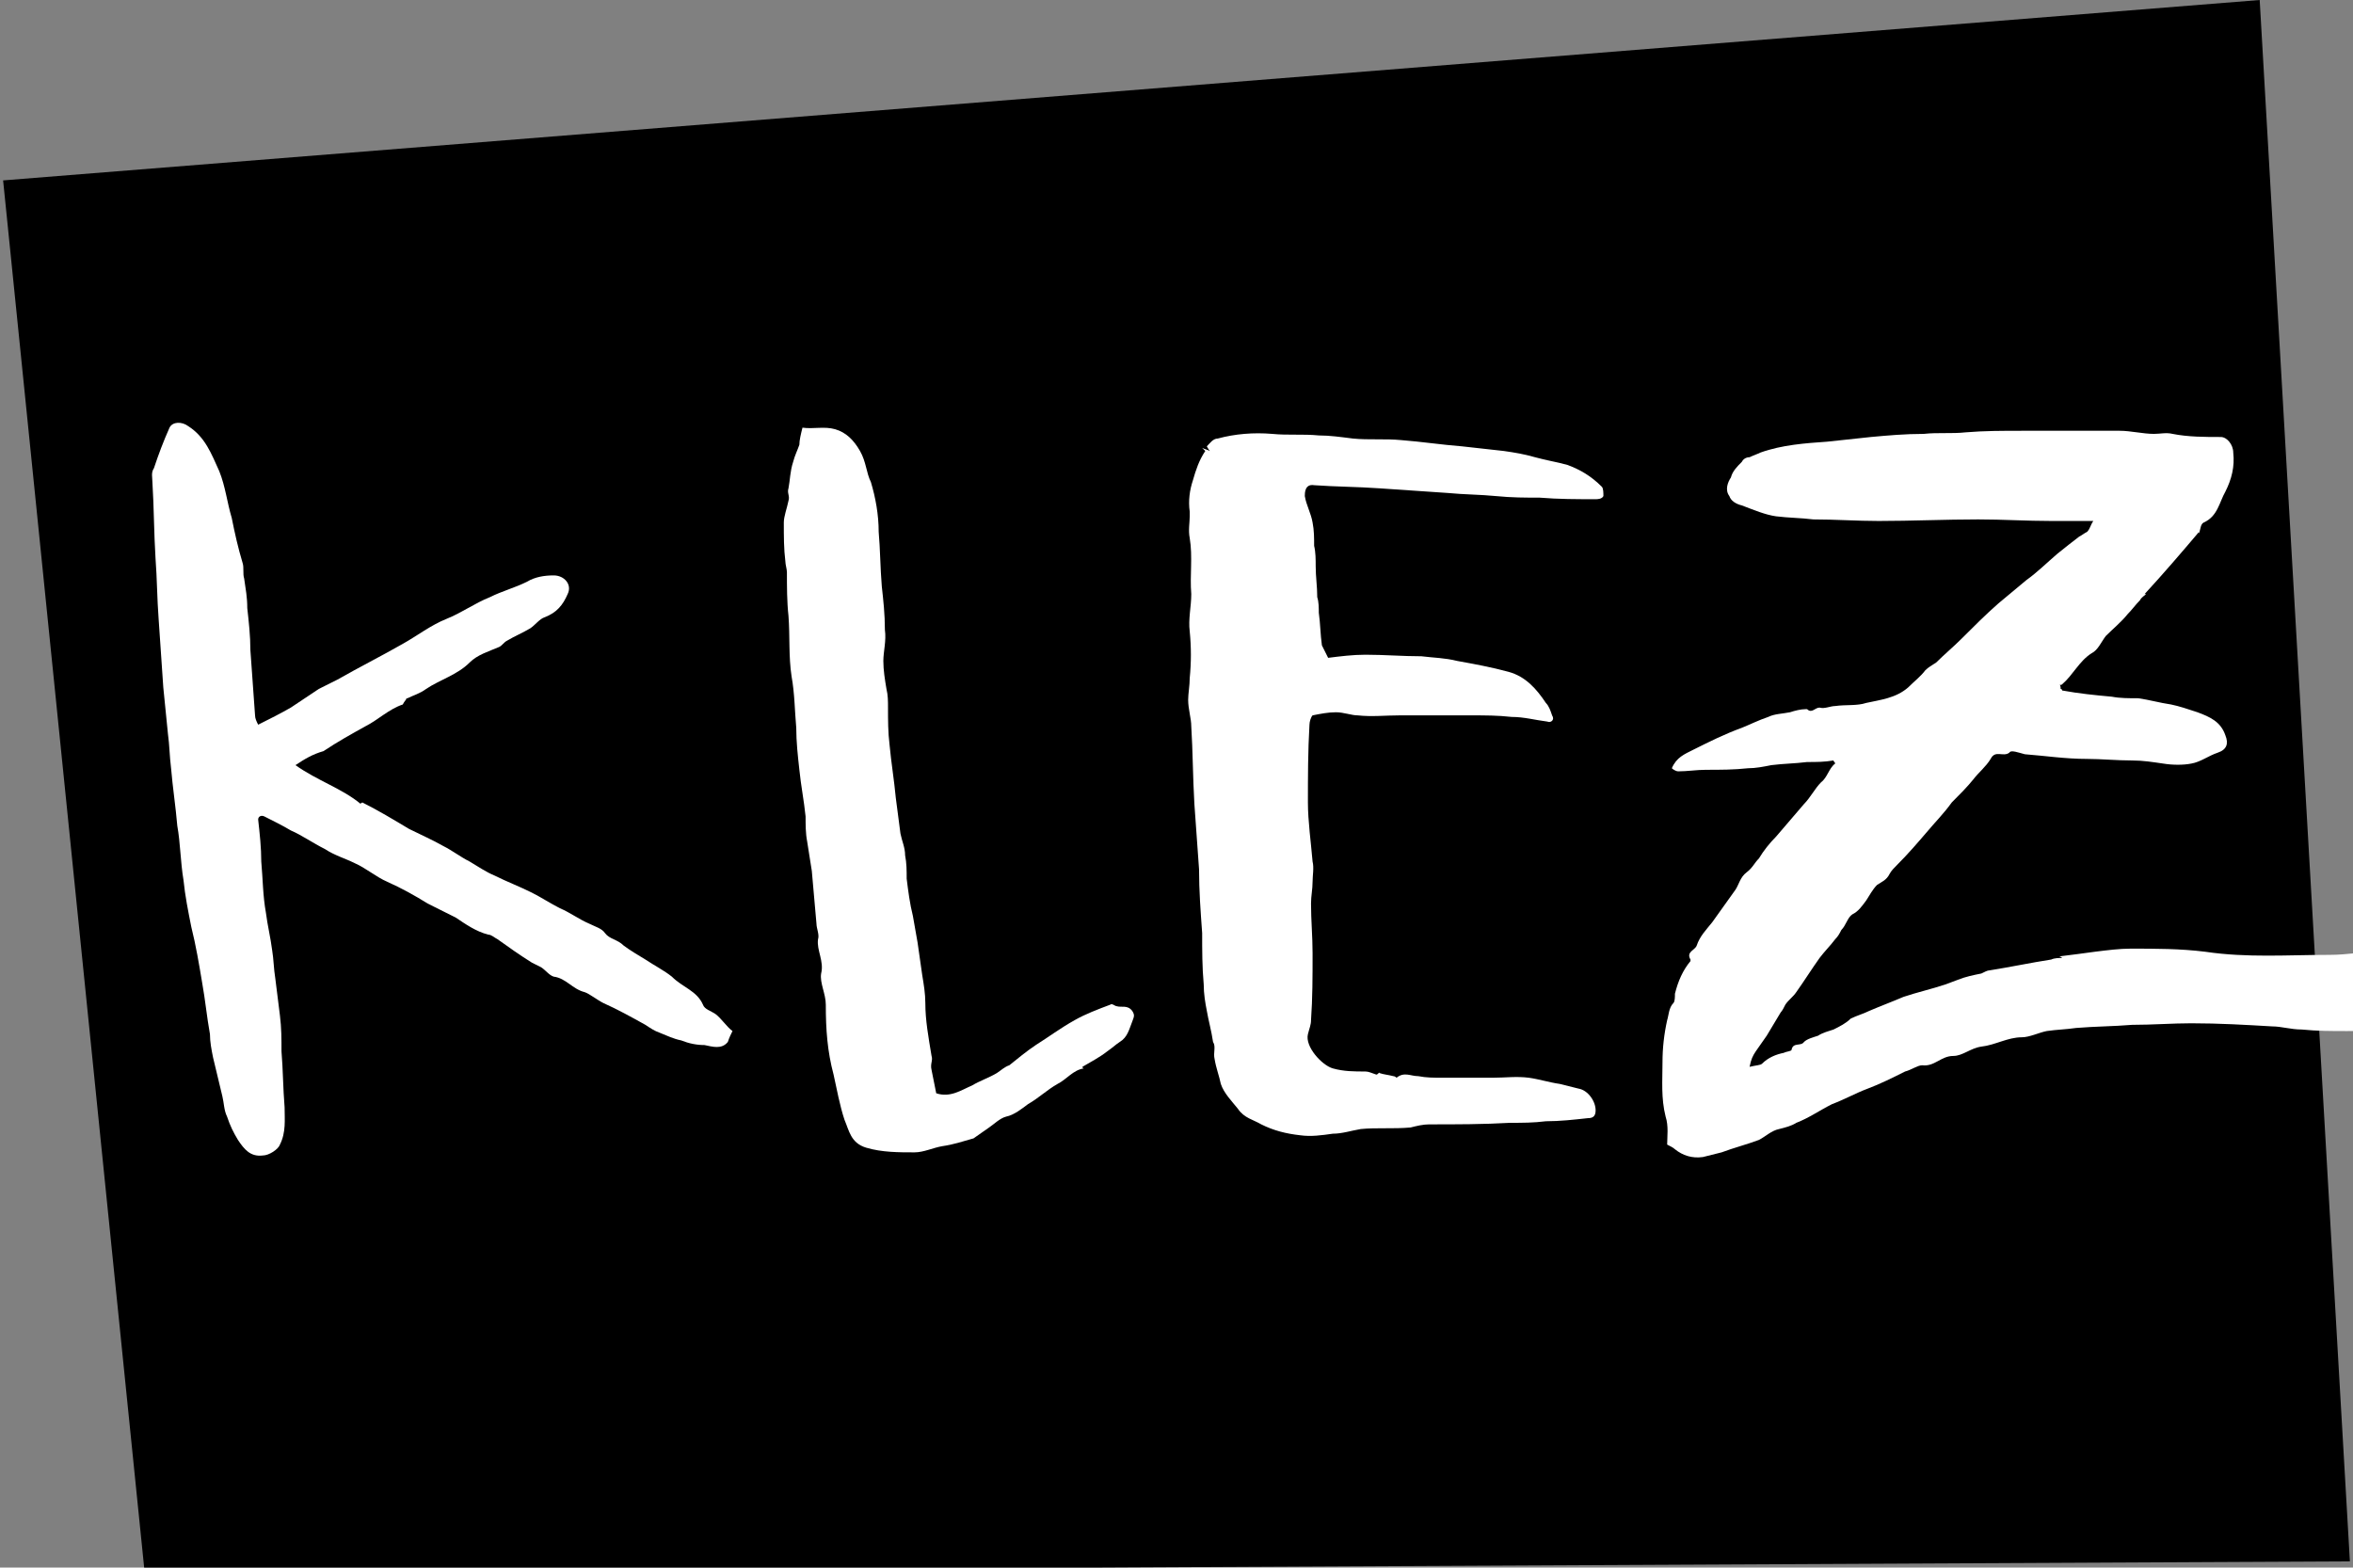 <?xml version="1.0" encoding="utf-8"?>
<!-- Generator: Adobe Illustrator 24.2.1, SVG Export Plug-In . SVG Version: 6.00 Build 0)  -->
<svg version="1.1" id="Ebene_1" xmlns="http://www.w3.org/2000/svg" xmlns:xlink="http://www.w3.org/1999/xlink" x="0px" y="0px"
	 viewBox="0 0 151.3 100.8" style="enable-background:new 0 0 151.3 100.8;" xml:space="preserve">
<rect x="0" y="0" width="151.3" height="100.8" fill="#808080" stroke="none"/>
<style type="text/css">
	.st0{fill:#FFFFFF;}
</style>
<polygon points="0.2,11.6 9.3,101.1 151.1,100.4 145.3,0 "/>
<g>
	<path class="st0" d="M169,50.5c-0.1,0.1-0.2,0.2-0.2,0.3c-0.1,0.6-0.2,1.2-0.3,1.7c-0.2,0.5-0.5,1.1-0.7,1.6
		c-0.1,0.3-0.1,0.6-0.2,0.9c-0.3,0.7-0.7,1.3-1.1,1.9c-0.4,0.7-1,1.3-1.5,2c-0.6,0.9-1.5,1.6-2.2,2.4c-0.5,0.5-1.2,1-1.9,1.5
		c-0.5,0.3-1.1,0.5-1.5,0.9c-0.3,0.3-0.7,0.4-1.1,0.7c-0.5,0.3-1.1,0.5-1.7,0.8c0-0.1,0,0.1,0,0.1c-0.7,0.2-1.3,0.3-2,0.5
		s-1.3,0.3-2,0.4c-0.5,0.1-1.1,0.1-1.7,0.1c-1,0-1.9,0-2.9-0.1c-0.7,0-1.3-0.2-1.9-0.2c-1.7-0.1-3.4-0.2-5.2-0.2
		c-1.2,0-2.5,0.1-3.8,0.1c-1.2,0.1-2.4,0.1-3.6,0.2c-0.7,0.1-1.2,0.1-1.9,0.2c-0.5,0.1-1.1,0.4-1.6,0.4c-0.9,0-1.7,0.5-2.6,0.6
		c-0.7,0.1-1.2,0.6-1.8,0.6c-0.8,0-1.2,0.7-2,0.6c-0.3,0-0.7,0.3-1.1,0.4c-0.8,0.4-1.6,0.8-2.4,1.1c-0.8,0.3-1.5,0.7-2.3,1
		c-0.8,0.4-1.5,0.9-2.3,1.2c-0.3,0.2-0.7,0.3-1.1,0.4c-0.5,0.1-0.9,0.5-1.3,0.7c-0.8,0.3-1.6,0.5-2.4,0.8c-0.4,0.1-0.8,0.2-1.2,0.3
		c-0.7,0.1-1.3-0.1-1.8-0.5c-0.1-0.1-0.3-0.2-0.5-0.3c0-0.5,0.1-1.2-0.1-1.8c-0.3-1.2-0.2-2.3-0.2-3.5c0-0.9,0.1-1.8,0.3-2.7
		c0.1-0.3,0.1-0.8,0.4-1.1c0.1-0.1,0.1-0.4,0.1-0.6c0.2-0.8,0.5-1.5,1-2.1v-0.1c-0.3-0.5,0.3-0.6,0.4-0.9c0.2-0.6,0.6-1,1-1.5
		c0.5-0.7,1-1.4,1.5-2.1c0.2-0.3,0.3-0.8,0.7-1.1s0.5-0.6,0.8-0.9c0.3-0.5,0.7-1,1.1-1.4c0.6-0.7,1.2-1.4,1.8-2.1
		c0.4-0.4,0.7-1,1.1-1.4c0.4-0.3,0.5-0.9,0.9-1.2c0-0.1-0.1-0.1-0.1-0.2c-0.6,0.1-1.1,0.1-1.7,0.1c-0.8,0.1-1.5,0.1-2.3,0.2
		c-0.5,0.1-1,0.2-1.5,0.2c-0.9,0.1-1.8,0.1-2.7,0.1c-0.6,0-1.2,0.1-1.8,0.1c-0.1,0-0.3-0.1-0.4-0.2c0.3-0.7,0.8-0.9,1.4-1.2
		c1-0.5,2-1,3.1-1.4c0.5-0.2,1.1-0.5,1.7-0.7c0.4-0.2,0.9-0.2,1.4-0.3c0.3-0.1,0.7-0.2,1-0.2h0.1c0.3,0.3,0.5-0.1,0.8-0.1
		c0.3,0.1,0.7-0.1,1-0.1c0.7-0.1,1.4,0,2-0.2c0.9-0.2,1.9-0.3,2.7-1c0.4-0.4,0.8-0.7,1.1-1.1c0.2-0.2,0.4-0.3,0.7-0.5
		c0.5-0.5,1.1-1,1.6-1.5c0.8-0.8,1.6-1.6,2.4-2.3c0.6-0.5,1.2-1,1.8-1.5c0.7-0.5,1.3-1.1,2-1.7c0.5-0.4,1-0.8,1.4-1.1
		c0.2-0.1,0.3-0.2,0.5-0.3c0.2-0.2,0.2-0.4,0.4-0.7c-1,0-1.8,0-2.7,0c-1.6,0-3.1-0.1-4.7-0.1c-2.1,0-4.3,0.1-6.4,0.1
		c-1.4,0-2.8-0.1-4.2-0.1c-0.8-0.1-1.6-0.1-2.4-0.2c-0.7-0.1-1.4-0.4-2.2-0.7c-0.4-0.1-0.7-0.3-0.8-0.6c-0.3-0.4-0.1-0.9,0.1-1.2
		c0.1-0.4,0.4-0.7,0.7-1c0.1-0.2,0.3-0.3,0.5-0.3c0.2-0.1,0.5-0.2,0.7-0.3c1.4-0.5,2.9-0.6,4.3-0.7c0.9-0.1,1.9-0.2,2.8-0.3
		c1.1-0.1,2.2-0.2,3.4-0.2c0.9-0.1,1.8,0,2.7-0.1c1.2-0.1,2.4-0.1,3.6-0.1c2.1,0,4.2,0,6.3,0c0.7,0,1.5,0.2,2.2,0.2
		c0.4,0,0.8-0.1,1.2,0c1,0.2,2.1,0.2,3.1,0.2c0.4,0,0.8,0.5,0.8,1c0.1,0.9-0.1,1.7-0.5,2.5c-0.4,0.7-0.5,1.6-1.4,2
		c-0.2,0.1-0.2,0.4-0.3,0.7c0-0.1-0.1-0.1,0-0.1c-1.1,1.3-2.3,2.7-3.5,4h0.1c-0.1,0.1-0.3,0.2-0.4,0.4c-0.3,0.3-0.5,0.6-0.8,0.9
		c-0.4,0.5-0.9,0.9-1.4,1.4c-0.3,0.4-0.5,0.9-0.9,1.1c-0.8,0.5-1.2,1.4-1.9,2c-0.1,0.1-0.2,0-0.2-0.1c0.1,0.2,0.1,0.3,0.1,0.4
		c0.1,0,0.1,0.1,0.1,0.1c1.1,0.2,2.1,0.3,3.2,0.4c0.5,0.1,1.1,0.1,1.7,0.1c0.7,0.1,1.4,0.3,2.1,0.4c0.5,0.1,1.1,0.3,1.7,0.5
		c0.8,0.3,1.5,0.6,1.8,1.5c0.2,0.5,0.1,0.9-0.5,1.1c-0.6,0.2-1.1,0.6-1.7,0.7c-0.5,0.1-1.2,0.1-1.8,0c-0.7-0.1-1.3-0.2-2-0.2
		c-1,0-2-0.1-2.9-0.1c-1.4,0-2.7-0.2-4-0.3c-0.4-0.1-0.9-0.3-1-0.1c-0.4,0.3-0.9-0.2-1.2,0.4c-0.3,0.5-0.8,0.9-1.1,1.3
		c0,0-0.1-0.1,0,0c-0.4,0.5-0.9,1-1.4,1.5c-0.5,0.7-1.1,1.3-1.6,1.9c-0.6,0.7-1.2,1.4-1.9,2.1c-0.2,0.2-0.4,0.4-0.5,0.6
		c-0.2,0.4-0.5,0.5-0.8,0.7c-0.3,0.3-0.5,0.7-0.7,1c-0.3,0.4-0.5,0.7-0.9,0.9c-0.3,0.2-0.4,0.7-0.7,1c-0.1,0.2-0.2,0.4-0.4,0.6
		c-0.3,0.4-0.7,0.8-1,1.2c-0.5,0.7-1,1.5-1.5,2.2c-0.2,0.3-0.5,0.5-0.7,0.8c-0.1,0.2-0.2,0.4-0.3,0.5c-0.3,0.5-0.6,1-0.9,1.5
		c-0.2,0.3-0.5,0.7-0.7,1c-0.2,0.3-0.3,0.5-0.4,1c0.4-0.1,0.7-0.1,0.8-0.2c0.4-0.4,0.9-0.6,1.4-0.7c0.2-0.1,0.5-0.1,0.5-0.2
		c0.1-0.5,0.6-0.2,0.8-0.5c0.2-0.2,0.6-0.3,0.9-0.4c0.3-0.2,0.7-0.3,1-0.4c0.4-0.2,0.8-0.4,1.1-0.7c0.4-0.2,0.8-0.3,1.2-0.5
		c0.7-0.3,1.5-0.6,2.2-0.9c0.9-0.3,1.8-0.5,2.7-0.8c0.3-0.1,0.5-0.2,0.8-0.3c0.5-0.2,1-0.3,1.5-0.4c0.2-0.1,0.4-0.2,0.5-0.2
		c1.3-0.2,2.7-0.5,4-0.7c0.2-0.1,0.5-0.1,0.7-0.1c0,0-0.1-0.1-0.2-0.1c0.8-0.1,1.6-0.2,2.3-0.3c0.8-0.1,1.6-0.2,2.3-0.2
		c1.6,0,3.2,0,4.8,0.2c2.7,0.4,5.3,0.2,8,0.2c1.1,0,2.3-0.2,3.5-0.3c0.9-0.1,1.7-0.3,2.6-0.4c0.6-0.1,1.2-0.3,1.8-0.5
		c0.7-0.3,1.5-0.5,2.1-1c0.9-0.6,1.8-1.4,2.4-2.2c0.3-0.3,0.4-0.7,0.6-1.1c0.2-0.4,0.4-0.9,0.5-1.3c0-0.1,0.1-0.1,0.1-0.1
		c0.1-0.8,0.4-1.6,0.5-2.3c0.2-1.2,0.4-2.4,0.3-3.7c-0.1-0.8-0.1-1.6-0.2-2.4c-0.1-0.8-0.2-1.6-0.4-2.4c-0.2-0.9-0.4-1.7-0.7-2.6
		c0-0.1,0-0.1-0.1-0.1c-0.6-0.4-0.4-1.1-0.7-1.6c-0.4-0.8-0.7-1.6-1.1-2.3c-0.3-0.5-0.5-1-0.8-1.6c-0.3-0.8-0.8-1.5-1.2-2.2
		c-0.5-0.9-1-1.8-1.5-2.7c-0.2-0.3-0.2-0.7-0.2-1c-0.2-0.8-0.3-1.5-0.4-2.2c-0.1-0.2,0.1-0.5,0.2-0.8h0.1c0.2,0.2,0.3,0.3,0.5,0.4
		c0.4,0.4,0.7,0.9,1,1.2c0.9,0.9,1.6,1.9,2.4,2.9c0.7,0.9,1.4,1.8,2,2.7c0.3,0.4,0.6,0.8,0.9,1.2c0.5,1,1.1,2,1.6,2.9
		c0.2,0.3,0.4,0.5,0.5,0.8c0.1,0.2,0,0.5,0.1,0.5c0.6,0.4,0.7,1.1,0.9,1.7c0.4,0.9,0.6,1.9,0.9,2.9c0.2,0.5,0.2,1.1,0.3,1.7
		c0.1,0.3,0.2,0.5,0.3,0.8L169,50.5L169,50.5z"/>
	<path class="st0" d="M77.3,28.8c0.2,0.1,0.3,0.1,0.5,0.2c-0.1-0.1-0.2-0.3-0.2-0.3c0.2-0.2,0.4-0.5,0.7-0.5
		c1.1-0.3,2.3-0.4,3.5-0.3c1,0.1,2,0,3,0.1c0.7,0,1.4,0.1,2.2,0.2c1,0.1,2.1,0,3.1,0.1c1.3,0.1,2.6,0.3,3.9,0.4
		c0.9,0.1,1.8,0.2,2.7,0.3c0.7,0.1,1.3,0.2,2,0.4c0.7,0.2,1.4,0.3,2.1,0.5c0.8,0.3,1.5,0.7,2.2,1.4c0.1,0.1,0.1,0.4,0.1,0.6
		c-0.1,0.2-0.4,0.2-0.5,0.2c-1.2,0-2.4,0-3.6-0.1c-0.9,0-1.8,0-2.8-0.1c-1-0.1-2.1-0.1-3.1-0.2c-1.5-0.1-2.9-0.2-4.4-0.3
		c-1.4-0.1-2.8-0.1-4.2-0.2c-0.6-0.1-0.6,0.5-0.6,0.7c0.1,0.6,0.4,1.1,0.5,1.7c0.1,0.5,0.1,1,0.1,1.5c0.1,0.4,0.1,0.9,0.1,1.3
		c0,0.7,0.1,1.3,0.1,2c0.1,0.3,0.1,0.7,0.1,1c0.1,0.7,0.1,1.4,0.2,2.1c0.1,0.2,0.2,0.4,0.4,0.8c0.8-0.1,1.6-0.2,2.4-0.2
		c1.2,0,2.4,0.1,3.6,0.1c0.8,0.1,1.5,0.1,2.3,0.3c1.1,0.2,2.2,0.4,3.3,0.7c1.1,0.3,1.8,1.1,2.4,2c0.2,0.2,0.3,0.5,0.4,0.8
		c0.2,0.3-0.1,0.5-0.3,0.4c-0.8-0.1-1.5-0.3-2.3-0.3c-0.9-0.1-1.7-0.1-2.6-0.1c-1.5,0-3,0-4.6,0c-0.9,0-1.8,0.1-2.7,0
		c-0.4,0-0.9-0.2-1.4-0.2c-0.5,0-1,0.1-1.5,0.2c-0.1,0.1-0.2,0.4-0.2,0.6c-0.1,1.7-0.1,3.4-0.1,5c0,1.2,0.2,2.6,0.3,3.8
		c0.1,0.4,0,0.9,0,1.3c0,0.5-0.1,0.9-0.1,1.4c0,1.1,0.1,2.1,0.1,3.2c0,1.5,0,2.9-0.1,4.3c0,0.3-0.1,0.5-0.2,0.9
		c-0.2,0.8,0.9,2,1.6,2.2c0.7,0.2,1.4,0.2,2.1,0.2c0.2,0,0.4,0.1,0.7,0.2c0.1,0,0.2-0.2,0.2-0.1c0.3,0.1,0.5,0.1,0.9,0.2
		c0.1,0,0.2,0.1,0.2,0.1c0.5-0.4,0.9-0.1,1.4-0.1c0.5,0.1,1,0.1,1.5,0.1c0.5,0,1,0,1.6,0s1.1,0,1.7,0c0.8,0,1.5-0.1,2.3,0
		c0.7,0.1,1.3,0.3,2,0.4c0.4,0.1,0.8,0.2,1.2,0.3c0.6,0.1,1.1,0.8,1.1,1.4c0,0.4-0.2,0.5-0.5,0.5c-0.9,0.1-1.8,0.2-2.7,0.2
		c-0.8,0.1-1.5,0.1-2.3,0.1c-1.7,0.1-3.5,0.1-5.2,0.1c-0.4,0-0.8,0.1-1.2,0.2c-1.1,0.1-2.2,0-3.2,0.1c-0.6,0.1-1.2,0.3-1.8,0.3
		c-0.7,0.1-1.4,0.2-2.1,0.1c-0.9-0.1-1.7-0.3-2.5-0.7c-0.5-0.3-1.1-0.4-1.5-1c-0.4-0.5-0.9-1-1.1-1.6c-0.1-0.5-0.3-1-0.4-1.6
		c-0.1-0.4,0.1-0.8-0.1-1.1c-0.1-0.7-0.3-1.4-0.4-2c-0.1-0.5-0.2-1.1-0.2-1.7c-0.1-1.1-0.1-2.2-0.1-3.3c-0.1-1.4-0.2-2.7-0.2-4.1
		c-0.1-1.4-0.2-2.8-0.3-4.2c-0.1-1.7-0.1-3.4-0.2-5c0-0.5-0.2-1.1-0.2-1.7c0-0.4,0.1-0.9,0.1-1.4c0.1-1,0.1-2,0-3
		c-0.1-0.8,0.1-1.6,0.1-2.4c-0.1-1.2,0.1-2.4-0.1-3.6c-0.1-0.5,0-1,0-1.4c0-0.1,0-0.2,0-0.3c-0.1-0.7,0-1.4,0.2-2
		c0.2-0.7,0.4-1.3,0.8-1.9C77.5,29,77.4,28.9,77.3,28.8"/>
	<path class="st0" d="M19,49.2c1.4,1,3,1.5,4.2,2.5c-0.1,0,0.1-0.1,0.1-0.1c1,0.5,2,1.1,3,1.7c0.8,0.4,1.5,0.7,2.2,1.1
		c0.6,0.3,1.1,0.7,1.7,1c0.5,0.3,1.1,0.7,1.6,0.9c0.8,0.4,1.6,0.7,2.4,1.1c0.6,0.3,1.2,0.7,1.8,1c0.7,0.3,1.2,0.7,1.9,1
		c0.4,0.2,0.8,0.3,1,0.6c0.3,0.4,0.8,0.4,1.2,0.8c0.4,0.3,0.9,0.6,1.4,0.9c0.6,0.4,1.2,0.7,1.7,1.1c0.7,0.7,1.6,0.9,2,1.8
		c0.1,0.3,0.5,0.4,0.8,0.6c0.4,0.3,0.7,0.8,1.1,1.1c-0.1,0.2-0.2,0.4-0.3,0.7c-0.4,0.5-1,0.3-1.5,0.2c-0.5,0-1-0.1-1.5-0.3
		c-0.5-0.1-0.9-0.3-1.4-0.5c-0.3-0.1-0.6-0.3-0.9-0.5c-0.9-0.5-1.8-1-2.7-1.4c-0.4-0.2-0.9-0.6-1.2-0.7c-0.8-0.2-1.2-0.9-2-1
		c-0.3-0.1-0.5-0.4-0.8-0.6c-0.2-0.1-0.4-0.2-0.6-0.3c-0.8-0.5-1.5-1-2.2-1.5c-0.2-0.1-0.4-0.3-0.6-0.3c-0.8-0.2-1.5-0.7-2.1-1.1
		c-0.6-0.3-1.2-0.6-1.8-0.9c-0.8-0.5-1.7-1-2.6-1.4c-0.7-0.3-1.4-0.9-2.1-1.2c-0.6-0.3-1.3-0.5-1.9-0.9c-0.8-0.4-1.5-0.9-2.2-1.2
		c-0.5-0.3-1.1-0.6-1.7-0.9c-0.2-0.1-0.4,0-0.4,0.2c0.1,0.9,0.2,1.8,0.2,2.7c0.1,1.1,0.1,2.2,0.3,3.3c0.1,0.8,0.3,1.6,0.4,2.4
		c0.1,0.6,0.1,1.2,0.2,1.8c0.1,0.8,0.2,1.6,0.3,2.4c0.1,0.8,0.1,1.5,0.1,2.3c0.1,1.2,0.1,2.4,0.2,3.6c0,0.8,0.1,1.6-0.3,2.4
		c-0.1,0.3-0.7,0.7-1.1,0.7c-0.8,0.1-1.2-0.4-1.6-1c-0.3-0.5-0.5-0.9-0.7-1.5c-0.2-0.4-0.2-0.9-0.3-1.3c-0.2-0.8-0.4-1.7-0.6-2.5
		c-0.1-0.5-0.2-1-0.2-1.5c-0.2-1.1-0.3-2.2-0.5-3.3c-0.2-1.2-0.4-2.4-0.7-3.6c-0.2-1-0.4-2-0.5-3c-0.2-1.2-0.2-2.4-0.4-3.5
		c-0.1-1.2-0.3-2.5-0.4-3.7c-0.1-0.8-0.1-1.5-0.2-2.2c-0.1-1-0.2-2-0.3-3c-0.1-1.5-0.2-2.9-0.3-4.4c-0.1-1.3-0.1-2.6-0.2-3.9
		c-0.1-1.6-0.1-3.3-0.2-4.9c0-0.3-0.1-0.6,0.1-0.9c0.3-0.9,0.6-1.7,1-2.6c0.2-0.4,0.8-0.4,1.2-0.1c1.1,0.7,1.5,1.8,2,2.9
		c0.4,1,0.5,2,0.8,3c0.2,1,0.4,1.9,0.7,2.9c0.1,0.3,0,0.7,0.1,1c0.1,0.7,0.2,1.2,0.2,1.9c0.1,0.9,0.2,1.8,0.2,2.7
		c0.1,1.4,0.2,2.8,0.3,4.2c0,0.2,0.1,0.4,0.2,0.6c0.8-0.4,1.4-0.7,2.1-1.1c0.6-0.4,1.2-0.8,1.8-1.2c0.4-0.2,0.8-0.4,1.2-0.6
		c1.4-0.8,2.8-1.5,4.2-2.3c0.9-0.5,1.8-1.2,2.8-1.6c1-0.4,1.8-1,2.8-1.4c0.8-0.4,1.6-0.6,2.4-1c0.5-0.3,1.1-0.4,1.7-0.4
		c0.7,0,1.2,0.6,0.9,1.2c-0.3,0.7-0.7,1.2-1.5,1.5c-0.3,0.1-0.6,0.5-0.9,0.7c-0.5,0.3-1,0.5-1.5,0.8c-0.2,0.1-0.3,0.3-0.5,0.4
		c-0.7,0.3-1.4,0.5-1.9,1c-0.8,0.8-1.9,1.1-2.8,1.7c-0.4,0.3-0.8,0.4-1.2,0.6c-0.1,0-0.1,0.1-0.1,0.1c-0.1,0.1-0.2,0.3-0.2,0.3
		c-0.9,0.3-1.6,1-2.4,1.4c-0.9,0.5-1.8,1-2.7,1.6C20.1,48.5,19.6,48.8,19,49.2"/>
	<path class="st0" d="M51.6,27.5c0.7,0.1,1.4-0.1,2.1,0.1c0.7,0.2,1.2,0.7,1.6,1.4c0.4,0.7,0.4,1.4,0.7,2c0.3,1,0.5,2.1,0.5,3.2
		c0.1,1.1,0.1,2.3,0.2,3.5c0.1,0.9,0.2,1.8,0.2,2.8c0.1,0.7-0.1,1.4-0.1,2c0,0.6,0.1,1.2,0.2,1.8c0.1,0.4,0.1,0.8,0.1,1.2
		c0,0.8,0,1.6,0.1,2.4c0.1,1.1,0.3,2.3,0.4,3.4c0.1,0.8,0.2,1.5,0.3,2.3c0.1,0.5,0.3,0.9,0.3,1.4c0.1,0.5,0.1,1,0.1,1.5
		c0.1,0.8,0.2,1.6,0.4,2.4c0.1,0.6,0.2,1.1,0.3,1.7c0.1,0.7,0.2,1.4,0.3,2.1c0.1,0.6,0.2,1.2,0.2,1.8c0,1.1,0.2,2.2,0.4,3.4
		c0.1,0.3-0.1,0.5,0,0.9c0.1,0.5,0.2,1,0.3,1.5c0.9,0.3,1.6-0.2,2.3-0.5c0.5-0.3,1.1-0.5,1.6-0.8c0.3-0.2,0.5-0.4,0.8-0.5
		c0.5-0.4,1.1-0.9,1.7-1.3c0.8-0.5,1.6-1.1,2.5-1.6c0.7-0.4,1.5-0.7,2.3-1c0.1-0.1,0.3,0.1,0.4,0.1c0.3,0.1,0.7-0.1,1,0.3
		c0.2,0.3,0.1,0.4,0,0.7c-0.2,0.5-0.3,1-0.8,1.3c-0.3,0.2-0.5,0.4-0.8,0.6c-0.5,0.4-1.1,0.7-1.6,1c0,0,0,0.1,0.1,0.1
		c-0.7,0.1-1.1,0.7-1.7,1c-0.7,0.4-1.2,0.9-1.9,1.3c-0.4,0.3-0.9,0.7-1.4,0.8c-0.4,0.1-0.8,0.5-1.1,0.7c-0.3,0.2-0.7,0.5-1,0.7
		c-0.7,0.2-1.3,0.4-2,0.5c-0.6,0.1-1.2,0.4-1.8,0.4c-1,0-2.1,0-3.1-0.3c-1-0.3-1.1-1.1-1.4-1.8c-0.3-0.9-0.5-2-0.7-2.9
		c-0.4-1.5-0.5-2.9-0.5-4.5c0-0.7-0.4-1.4-0.3-2c0.2-0.8-0.3-1.5-0.2-2.2c0.1-0.3-0.1-0.7-0.1-1c-0.1-1.1-0.2-2.2-0.3-3.4
		c-0.1-0.7-0.2-1.2-0.3-1.9c-0.1-0.5-0.1-1.1-0.1-1.6c-0.1-1-0.3-2-0.4-3c-0.1-0.9-0.2-1.8-0.2-2.7c-0.1-1.1-0.1-2.2-0.3-3.3
		c-0.2-1.3-0.1-2.6-0.2-3.9c-0.1-0.9-0.1-1.9-0.1-2.8c0-0.2-0.1-0.5-0.1-0.7c-0.1-0.8-0.1-1.6-0.1-2.5c0-0.4,0.2-0.9,0.3-1.4
		c0.1-0.3-0.1-0.5,0-0.8c0.1-0.5,0.1-1.1,0.3-1.7c0.1-0.4,0.3-0.8,0.4-1.1C51.4,28.3,51.5,27.9,51.6,27.5"/>
</g>
</svg>
